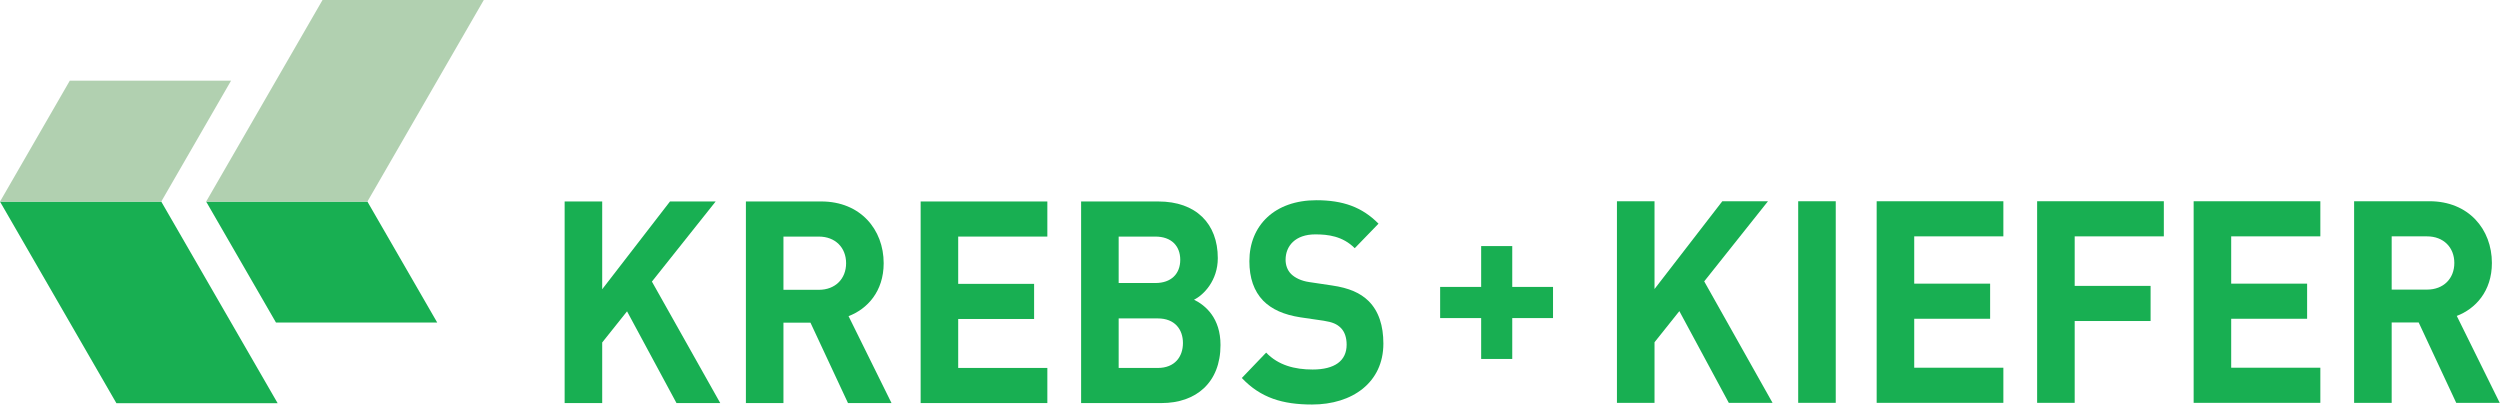 <?xml version="1.0" encoding="UTF-8" standalone="no"?>
<svg xmlns="http://www.w3.org/2000/svg" xmlns:xlink="http://www.w3.org/1999/xlink" xmlns:serif="http://www.serif.com/" width="100%" height="100%" viewBox="0 0 2742 446" version="1.1" xml:space="preserve" style="fill-rule:evenodd;clip-rule:evenodd;stroke-linejoin:round;stroke-miterlimit:2;">
    <g transform="matrix(4.167,0,0,4.167,0,0)">
        <g transform="matrix(1,0,0,1,-63.671,-64.236)">
            <path d="M136.749,170.358L94.307,170.358L63.671,117.299L106.116,117.299L136.749,170.358Z" style="fill:rgb(24,175,82);fill-rule:nonzero;"></path>
        </g>
        <g transform="matrix(1,0,0,1,-63.671,-64.236)">
            <path d="M178.754,149.134L136.313,149.134L117.93,117.295L160.375,117.295L178.754,149.134Z" style="fill:rgb(24,175,82);fill-rule:nonzero;"></path>
        </g>
        <g transform="matrix(1,0,0,1,-63.671,-64.236)">
            <clipPath id="_clip1">
                <rect x="117.93" y="64.236" width="73.077" height="53.062"></rect>
            </clipPath>
            <g clip-path="url(#_clip1)">
                <path d="M148.562,64.239L117.93,117.297L160.371,117.297L191.003,64.247L191.003,64.239L148.562,64.239Z" style="fill:rgb(177,208,176);fill-rule:nonzero;"></path>
            </g>
        </g>
        <g transform="matrix(1,0,0,1,-63.671,-64.236)">
            <clipPath id="_clip2">
                <rect x="63.673" y="85.46" width="60.823" height="31.838"></rect>
            </clipPath>
            <g clip-path="url(#_clip2)">
                <path d="M82.049,85.46L63.674,117.298L106.116,117.298L124.495,85.46L82.049,85.46Z" style="fill:rgb(177,208,176);fill-rule:nonzero;"></path>
            </g>
        </g>
        <g transform="matrix(1,0,0,1,-63.671,-64.236)">
            <path d="M461.712,147.958L461.712,158.717L453.529,158.717L453.529,147.958L442.732,147.958L442.732,139.756L453.529,139.756L453.529,129.006L461.712,129.006L461.712,139.756L472.444,139.756L472.444,147.958L461.712,147.958Z" style="fill:rgb(24,175,82);fill-rule:nonzero;"></path>
        </g>
        <g transform="matrix(1,0,0,1,-63.671,-64.236)">
            <path d="M241.731,170.326L228.717,146.184L222.177,154.378L222.177,170.326L212.29,170.326L212.29,117.267L222.177,117.267L222.177,140.367L240.019,117.267L252.041,117.267L235.26,138.354L253.247,170.326L241.731,170.326Z" style="fill:rgb(24,175,82);fill-rule:nonzero;"></path>
        </g>
        <g transform="matrix(1,0,0,1,-63.671,-64.236)">
            <path d="M279.197,126.507L269.883,126.507L269.883,140.518L279.197,140.518C283.537,140.518 286.375,137.612 286.375,133.515C286.375,129.413 283.537,126.507 279.197,126.507ZM286.873,170.329L276.994,149.166L269.883,149.166L269.883,170.329L260,170.329L260,117.262L279.836,117.262C290.145,117.262 296.263,124.647 296.263,133.515C296.263,140.967 291.93,145.586 287.018,147.446L298.328,170.329L286.873,170.329Z" style="fill:rgb(24,175,82);fill-rule:nonzero;"></path>
        </g>
        <g transform="matrix(1,0,0,1,-63.671,-64.236)">
            <path d="M305.995,170.326L305.995,117.267L339.344,117.267L339.344,126.504L315.879,126.504L315.879,138.952L335.859,138.952L335.859,148.196L315.879,148.196L315.879,161.081L339.344,161.081L339.344,170.326L305.995,170.326Z" style="fill:rgb(24,175,82);fill-rule:nonzero;"></path>
        </g>
        <g transform="matrix(1,0,0,1,-63.671,-64.236)">
            <path d="M368.422,148.047L358.116,148.047L358.116,161.084L368.422,161.084C372.903,161.084 375.037,158.105 375.037,154.522C375.037,150.953 372.903,148.047 368.422,148.047ZM367.782,126.507L358.116,126.507L358.116,138.73L367.782,138.73C371.982,138.73 374.326,136.269 374.326,132.62C374.326,128.965 371.982,126.507 367.782,126.507ZM369.418,170.325L348.232,170.325L348.232,117.266L368.562,117.266C378.454,117.266 384.21,123.079 384.21,132.175C384.21,138.06 380.515,141.861 377.951,143.124C381.006,144.619 384.921,147.967 384.921,155.047C384.921,164.961 378.454,170.325 369.418,170.325Z" style="fill:rgb(24,175,82);fill-rule:nonzero;"></path>
        </g>
        <g transform="matrix(1,0,0,1,-63.671,-64.236)">
            <path d="M409.021,170.709C401.34,170.709 395.508,168.997 390.532,163.728L396.935,157.047C400.134,160.384 404.471,161.498 409.158,161.498C414.994,161.498 418.121,159.197 418.121,154.963C418.121,153.106 417.619,151.55 416.557,150.512C415.561,149.541 414.423,149.024 412.079,148.655L405.962,147.761C401.622,147.092 398.426,145.676 396.151,143.375C393.731,140.852 392.521,137.436 392.521,132.981C392.521,123.554 399.206,116.938 410.155,116.938C417.124,116.938 422.172,118.719 426.509,123.109L420.255,129.562C417.056,126.373 413.217,125.928 409.869,125.928C404.612,125.928 402.051,128.972 402.051,132.612C402.051,133.948 402.477,135.355 403.543,136.394C404.543,137.364 406.175,138.174 408.237,138.475L414.21,139.365C418.836,140.034 421.746,141.373 423.88,143.455C426.582,146.125 427.791,149.987 427.791,154.666C427.791,164.919 419.616,170.709 409.021,170.709Z" style="fill:rgb(24,175,82);fill-rule:nonzero;"></path>
        </g>
        <g transform="matrix(1,0,0,1,-63.671,-64.236)">
            <path d="M518.709,170.268L505.695,146.126L499.159,154.32L499.159,170.268L489.268,170.268L489.268,117.209L499.159,117.209L499.159,140.309L517,117.209L529.019,117.209L512.237,138.296L530.225,170.268L518.709,170.268Z" style="fill:rgb(24,175,82);fill-rule:nonzero;"></path>
        </g>
        <g transform="matrix(1,0,0,1,-63.671,-64.236)">
            <rect x="536.976" y="117.207" width="9.884" height="53.059" style="fill:rgb(24,175,82);fill-rule:nonzero;"></rect>
        </g>
        <g transform="matrix(1,0,0,1,-63.671,-64.236)">
            <path d="M557.63,170.268L557.63,117.209L590.979,117.209L590.979,126.446L567.514,126.446L567.514,138.894L587.494,138.894L587.494,148.138L567.514,148.138L567.514,161.023L590.979,161.023L590.979,170.268L557.63,170.268Z" style="fill:rgb(24,175,82);fill-rule:nonzero;"></path>
        </g>
        <g transform="matrix(1,0,0,1,-63.671,-64.236)">
            <path d="M609.75,126.449L609.75,139.486L629.73,139.486L629.73,148.731L609.75,148.731L609.75,170.267L599.866,170.267L599.866,117.204L633.215,117.204L633.215,126.449L609.75,126.449Z" style="fill:rgb(24,175,82);fill-rule:nonzero;"></path>
        </g>
        <g transform="matrix(1,0,0,1,-63.671,-64.236)">
            <path d="M641.062,170.268L641.062,117.209L674.411,117.209L674.411,126.446L650.945,126.446L650.945,138.894L670.93,138.894L670.93,148.138L650.945,148.138L650.945,161.023L674.411,161.023L674.411,170.268L641.062,170.268Z" style="fill:rgb(24,175,82);fill-rule:nonzero;"></path>
        </g>
        <g transform="matrix(1,0,0,1,-63.671,-64.236)">
            <path d="M702.5,126.449L693.186,126.449L693.186,140.46L702.5,140.46C706.836,140.46 709.678,137.554 709.678,133.456C709.678,129.355 706.836,126.449 702.5,126.449ZM710.176,170.267L700.293,149.108L693.186,149.108L693.186,170.267L683.299,170.267L683.299,117.204L703.138,117.204C713.444,117.204 719.566,124.589 719.566,133.456C719.566,140.909 715.225,145.527 710.321,147.388L721.624,170.267L710.176,170.267Z" style="fill:rgb(24,175,82);fill-rule:nonzero;"></path>
        </g>
    </g>
</svg>
